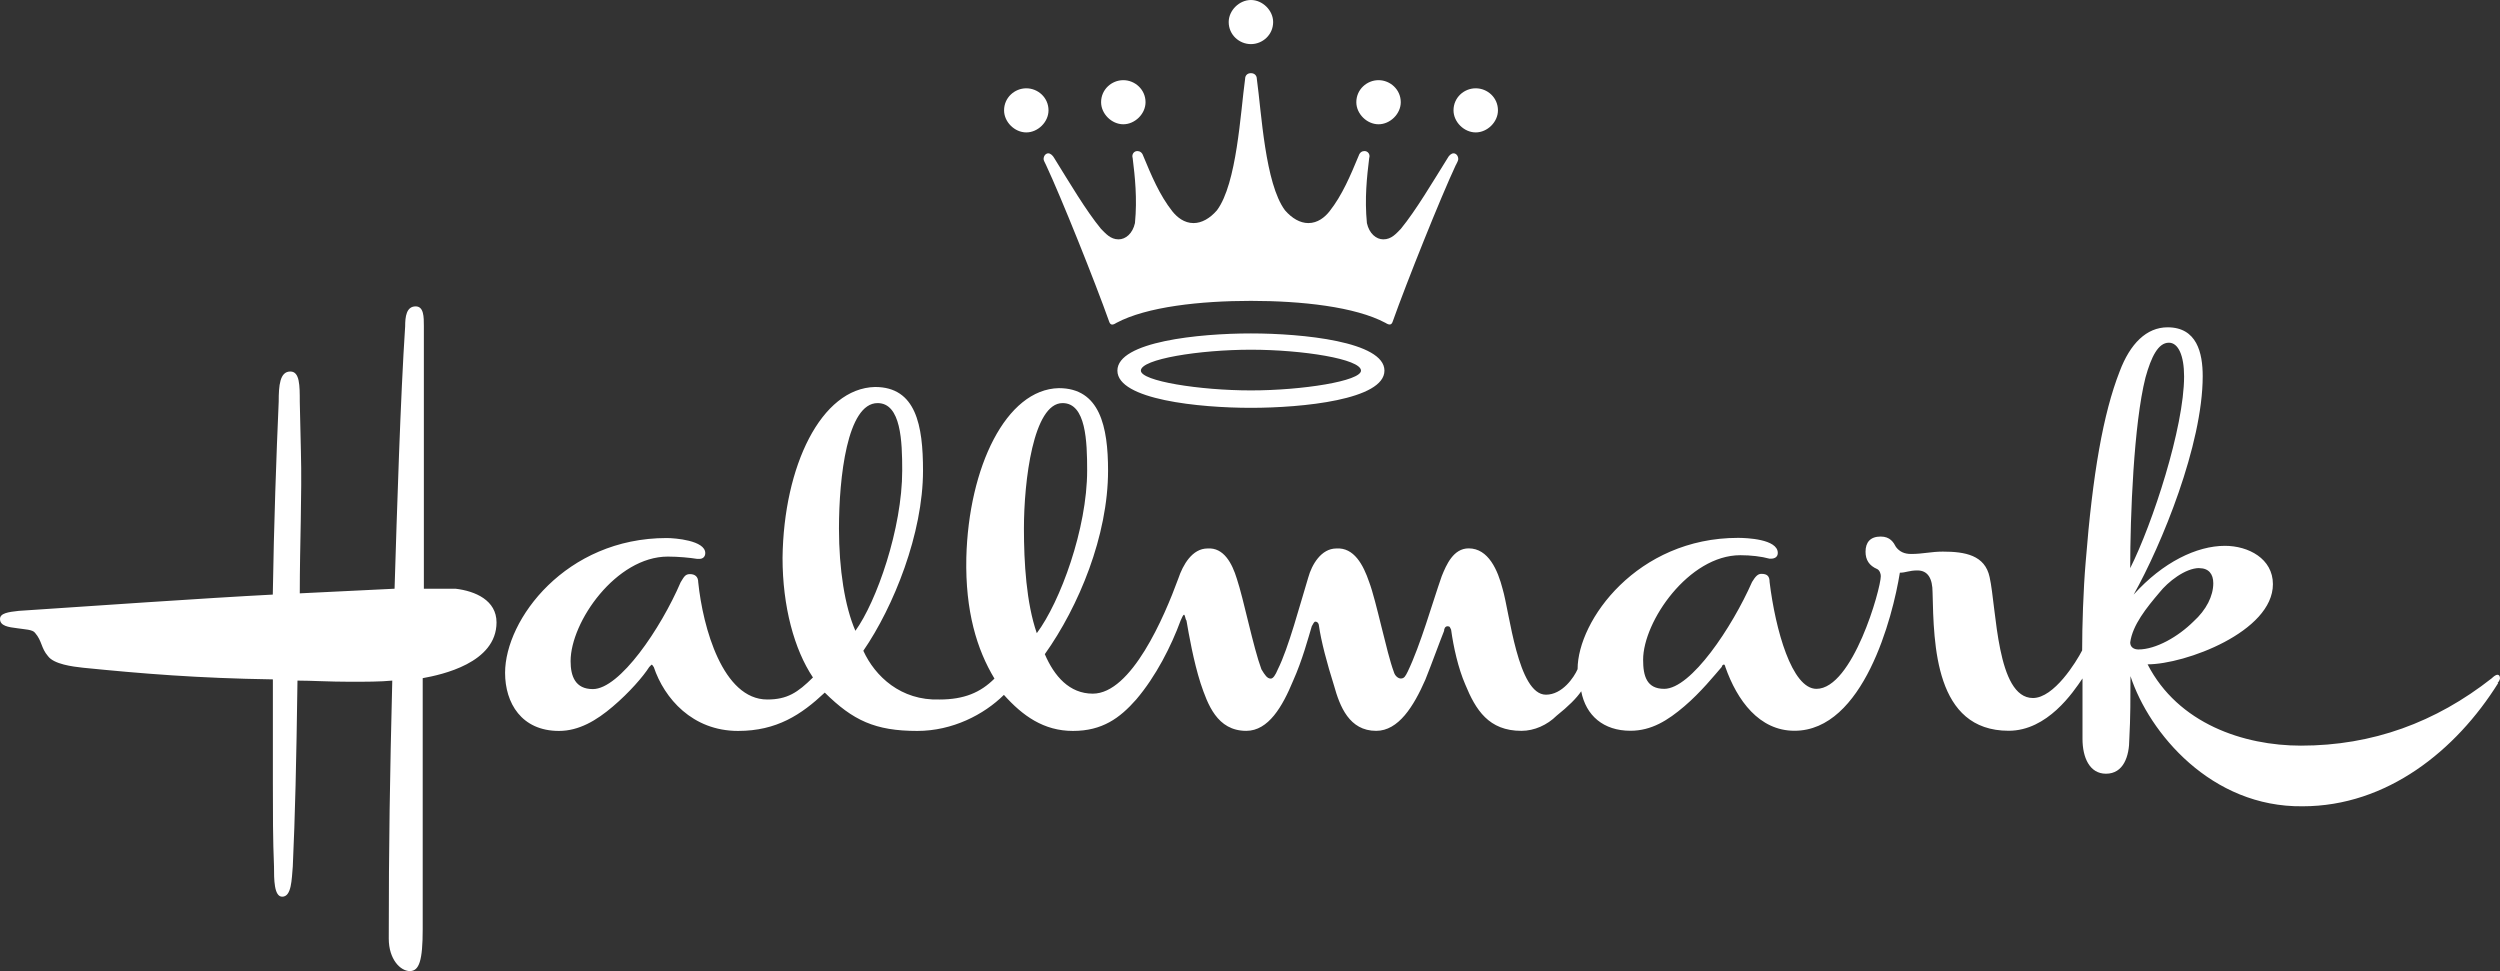 <svg width="121" height="47" viewBox="0 0 121 47" fill="none" xmlns="http://www.w3.org/2000/svg">
<rect x="0" y="0" width="121" height="47" fill="#333333" stroke="none"/>
<path d="M106.449 27.494C105.766 27.494 104.92 28.168 104.519 28.676C103.896 29.409 103.213 30.252 103.102 31.095C103.102 31.319 103.273 31.434 103.499 31.434C104.348 31.434 105.424 30.815 106.163 30.082C106.786 29.519 107.123 28.846 107.123 28.227C107.123 27.778 106.897 27.499 106.444 27.499M104.972 16.587C104.459 16.587 104.122 17.261 103.841 18.273C103.273 20.522 103.102 24.966 103.102 27.499C104.178 25.36 105.71 20.692 105.71 18.218C105.71 17.206 105.428 16.587 104.976 16.587M71.425 6.409C70.858 6.409 70.35 5.9 70.35 5.341C70.35 4.723 70.858 4.274 71.425 4.274C71.993 4.274 72.501 4.723 72.501 5.341C72.501 5.905 71.989 6.409 71.425 6.409ZM66.721 6.015C66.154 6.015 65.646 5.506 65.646 4.947C65.646 4.329 66.158 3.88 66.721 3.88C67.285 3.88 67.797 4.333 67.797 4.947C67.797 5.511 67.285 6.015 66.721 6.015ZM60.545 2.135C59.981 2.135 59.469 1.686 59.469 1.067C59.469 0.504 59.981 0 60.545 0C61.108 0 61.62 0.504 61.62 1.067C61.62 1.686 61.108 2.135 60.545 2.135ZM60.545 16.926C58.052 16.926 55.218 17.379 55.218 17.938C55.218 18.442 58.052 18.896 60.545 18.896C63.038 18.896 65.872 18.442 65.872 17.938C65.872 17.375 63.038 16.926 60.545 16.926ZM60.545 19.739C58.052 19.739 54.082 19.345 54.082 17.938C54.082 16.532 58.048 16.138 60.545 16.138C63.042 16.138 67.007 16.532 67.007 17.938C67.007 19.345 63.042 19.739 60.545 19.739ZM54.368 6.015C53.8 6.015 53.293 5.506 53.293 4.947C53.293 4.329 53.805 3.88 54.368 3.88C54.932 3.88 55.444 4.333 55.444 4.947C55.444 5.511 54.932 6.015 54.368 6.015ZM70.465 7.98C69.726 9.556 68.083 13.66 67.404 15.571C67.349 15.74 67.234 15.74 67.063 15.63C65.59 14.842 62.982 14.562 60.545 14.562C58.108 14.562 55.499 14.842 54.027 15.63C53.856 15.744 53.745 15.744 53.685 15.571C53.007 13.66 51.363 9.556 50.625 7.98C50.569 7.87 50.51 7.756 50.51 7.701C50.51 7.531 50.625 7.421 50.736 7.421C50.847 7.421 50.962 7.535 51.022 7.646C51.756 8.827 52.55 10.178 53.288 11.076C53.515 11.301 53.745 11.585 54.138 11.585C54.479 11.585 54.821 11.305 54.932 10.797C55.047 9.615 54.932 8.548 54.821 7.65C54.765 7.48 54.876 7.311 55.047 7.311C55.158 7.311 55.273 7.37 55.329 7.535C55.726 8.493 56.123 9.446 56.746 10.234C56.972 10.513 57.313 10.797 57.766 10.797C58.163 10.797 58.56 10.572 58.901 10.178C59.866 8.882 60.037 5.456 60.263 3.821C60.263 3.651 60.374 3.541 60.545 3.541C60.716 3.541 60.831 3.655 60.831 3.821C61.057 5.451 61.228 8.882 62.193 10.178C62.53 10.568 62.927 10.797 63.324 10.797C63.776 10.797 64.118 10.517 64.344 10.234C64.967 9.446 65.364 8.488 65.761 7.535C65.817 7.366 65.932 7.311 66.043 7.311C66.213 7.311 66.329 7.48 66.269 7.65C66.158 8.552 66.043 9.615 66.158 10.797C66.269 11.305 66.61 11.585 66.952 11.585C67.349 11.585 67.575 11.305 67.801 11.076C68.535 10.178 69.329 8.827 70.068 7.646C70.128 7.531 70.239 7.421 70.354 7.421C70.469 7.421 70.58 7.535 70.58 7.701C70.58 7.76 70.525 7.87 70.469 7.98M51.427 19.51C50.01 19.51 49.558 23.28 49.558 25.584C49.558 27.215 49.673 29.184 50.181 30.646C51.316 29.129 52.618 25.584 52.618 22.771C52.618 21.365 52.563 19.51 51.431 19.51M49.673 6.409C49.105 6.409 48.597 5.9 48.597 5.341C48.597 4.723 49.109 4.274 49.673 4.274C50.236 4.274 50.748 4.723 50.748 5.341C50.748 5.905 50.236 6.409 49.673 6.409ZM42.476 19.51C41.004 19.51 40.606 23.11 40.606 25.584C40.606 27.549 40.888 29.35 41.401 30.531C42.421 29.125 43.667 25.584 43.667 22.771C43.667 21.365 43.612 19.51 42.476 19.51ZM120.91 33.064C118.87 36.326 115.528 39.024 111.447 39.024C107.025 39.079 104.024 35.483 103.115 32.725C103.115 33.738 103.115 34.75 103.059 35.763C103.059 36.605 102.778 37.448 101.928 37.448C101.134 37.448 100.793 36.66 100.793 35.763V32.836C100.34 33.509 99.094 35.369 97.22 35.369C93.647 35.369 93.596 31.205 93.536 28.676C93.536 27.998 93.31 27.609 92.802 27.609C92.405 27.609 92.234 27.719 91.953 27.719C91.611 29.858 90.194 35.369 86.852 35.369C85.149 35.369 84.077 33.907 83.505 32.276C83.505 32.217 83.45 32.162 83.45 32.162C83.394 32.162 83.335 32.217 83.335 32.276C82.993 32.67 82.314 33.513 81.52 34.187C80.726 34.864 79.933 35.369 78.912 35.369C77.61 35.369 76.757 34.636 76.531 33.458C76.304 33.793 75.907 34.187 75.34 34.64C74.887 35.089 74.264 35.373 73.636 35.373C72.053 35.373 71.425 34.361 70.917 33.124C70.576 32.336 70.35 31.323 70.234 30.48C70.179 30.366 70.179 30.311 70.064 30.311C69.948 30.311 69.893 30.425 69.893 30.536C69.667 31.099 69.325 32.052 68.988 32.895C68.42 34.191 67.686 35.373 66.606 35.373C65.304 35.373 64.847 34.191 64.566 33.179C64.229 32.111 63.943 31.044 63.832 30.256C63.832 30.201 63.776 30.087 63.661 30.087C63.605 30.087 63.55 30.201 63.49 30.311C63.319 30.875 63.038 31.942 62.585 32.954C62.073 34.191 61.394 35.373 60.319 35.373C58.901 35.373 58.449 34.077 58.108 33.069C57.766 32.001 57.54 30.705 57.425 30.032C57.369 29.977 57.369 29.807 57.313 29.752C57.254 29.752 57.198 29.921 57.143 30.032C56.69 31.268 55.952 32.73 54.992 33.856C54.197 34.759 53.348 35.377 51.931 35.377C50.514 35.377 49.494 34.644 48.589 33.632C47.624 34.589 46.096 35.377 44.397 35.377C42.357 35.377 41.281 34.869 39.919 33.522C38.784 34.589 37.597 35.377 35.723 35.377C33.512 35.377 32.151 33.801 31.643 32.285C31.587 32.226 31.587 32.171 31.532 32.171C31.532 32.171 31.476 32.226 31.421 32.285C31.139 32.734 30.456 33.522 29.662 34.195C28.868 34.873 28.019 35.377 27.054 35.377C25.24 35.377 24.446 34.026 24.446 32.565C24.446 29.977 27.391 26.041 32.266 26.041C32.663 26.041 34.135 26.156 34.135 26.77C34.135 26.939 34.024 27.05 33.854 27.05H33.743C33.401 26.994 32.834 26.939 32.321 26.939C29.828 26.939 27.617 30.091 27.617 32.001C27.617 32.73 27.844 33.352 28.693 33.352C29.995 33.352 31.98 30.425 32.944 28.18C33.115 27.901 33.171 27.787 33.397 27.787C33.623 27.787 33.794 27.901 33.794 28.18C34.02 30.375 34.985 33.856 37.136 33.856C38.101 33.856 38.609 33.522 39.347 32.789C38.442 31.438 37.875 29.358 37.875 26.999C37.93 22.555 39.744 18.79 42.352 18.73C44.337 18.73 44.674 20.586 44.674 22.78C44.674 25.817 43.257 29.358 41.785 31.497C42.352 32.734 43.599 33.916 45.468 33.856C46.659 33.856 47.453 33.522 48.132 32.844C47.282 31.438 46.715 29.583 46.77 26.994C46.881 22.606 48.695 18.841 51.248 18.786C53.233 18.786 53.63 20.645 53.63 22.776C53.63 25.927 52.213 29.354 50.569 31.662C51.026 32.73 51.76 33.573 52.891 33.573C54.761 33.573 56.349 29.862 57.028 28.007C57.254 27.333 57.706 26.546 58.445 26.546C59.234 26.49 59.636 27.274 59.862 28.007C60.199 29.019 60.656 31.328 61.053 32.395C61.224 32.679 61.334 32.844 61.505 32.844C61.62 32.844 61.731 32.675 61.847 32.395C62.359 31.383 62.922 29.248 63.319 27.952C63.49 27.333 63.943 26.546 64.681 26.546C65.531 26.49 65.983 27.333 66.269 28.176C66.61 29.074 67.118 31.607 67.456 32.505C67.515 32.73 67.686 32.84 67.797 32.84C67.968 32.84 68.023 32.725 68.134 32.505C68.757 31.209 69.325 29.184 69.778 27.892C70.004 27.329 70.345 26.541 71.084 26.541C72.044 26.541 72.497 27.609 72.727 28.507C73.064 29.629 73.461 33.623 74.823 33.623C75.617 33.623 76.185 32.781 76.356 32.387C76.356 30.023 79.245 26.033 84.12 26.033C84.517 26.033 86.045 26.088 86.045 26.762C86.045 26.931 85.93 27.041 85.704 27.041H85.648C85.251 26.931 84.739 26.872 84.231 26.872C81.738 26.872 79.527 30.078 79.527 31.933C79.527 32.721 79.698 33.34 80.547 33.34C81.849 33.34 83.834 30.358 84.799 28.168C84.969 27.888 85.085 27.774 85.251 27.774C85.533 27.774 85.648 27.888 85.648 28.168C85.93 30.472 86.724 33.34 87.915 33.34C89.669 33.34 91.031 28.502 91.031 27.884C91.031 27.77 90.975 27.605 90.86 27.545C90.463 27.376 90.292 27.096 90.292 26.702C90.292 26.253 90.518 25.969 91.026 25.969C91.483 25.969 91.65 26.253 91.765 26.474C91.936 26.698 92.162 26.812 92.499 26.812C93.067 26.812 93.464 26.698 94.031 26.698C95.107 26.698 96.072 26.867 96.298 27.935C96.635 29.451 96.635 33.784 98.394 33.784C99.414 33.784 100.49 32.039 100.776 31.48C100.776 30.298 100.831 28.558 100.946 27.206C101.284 22.928 101.796 20.01 102.59 17.981C103.098 16.63 103.892 15.842 104.912 15.842C106.329 15.842 106.611 17.079 106.611 18.205C106.611 21.522 104.626 26.359 103.269 28.778C104.681 27.206 106.329 26.418 107.686 26.418C108.822 26.418 110.009 27.037 110.009 28.274C110.009 30.578 105.757 32.154 103.943 32.154C105.416 35.021 108.587 36.089 111.366 36.089C114.823 36.089 117.884 34.966 120.603 32.827C120.663 32.772 120.774 32.658 120.885 32.658C120.945 32.658 121 32.713 121 32.827C121 32.882 120.945 32.997 120.885 33.052M20.459 32.827V44.975C20.459 46.496 20.288 47 19.836 47C19.383 47 18.816 46.437 18.816 45.428C18.816 40.871 18.871 37.554 18.986 32.941C18.419 32.997 17.684 32.997 16.946 32.997C15.981 32.997 15.021 32.941 14.398 32.941C14.342 36.991 14.283 39.465 14.171 41.938C14.116 42.557 14.116 43.4 13.659 43.4C13.262 43.4 13.262 42.557 13.262 41.938C13.207 40.646 13.207 39.35 13.207 37.834V32.882C9.579 32.827 6.86 32.603 4.025 32.319C3.513 32.264 2.608 32.149 2.322 31.756C1.981 31.362 2.04 31.027 1.699 30.633C1.584 30.464 1.187 30.464 0.849 30.409C0.397 30.354 0 30.294 0 29.959C0 29.68 0.397 29.621 0.905 29.566C4.307 29.341 9.916 28.947 13.203 28.778C13.258 25.347 13.373 22.085 13.489 19.442C13.489 18.654 13.544 17.981 14.052 17.981C14.509 17.981 14.509 18.654 14.509 19.442L14.564 21.861C14.62 23.941 14.509 26.355 14.509 28.718L19.097 28.494C19.213 24.728 19.383 19.213 19.61 15.787C19.61 15.338 19.665 14.829 20.118 14.829C20.515 14.829 20.515 15.338 20.515 15.787V28.494H22.047C23.012 28.608 24.032 29.057 24.032 30.125C24.032 32.094 21.368 32.658 20.459 32.823" fill="white"/>
</svg>
